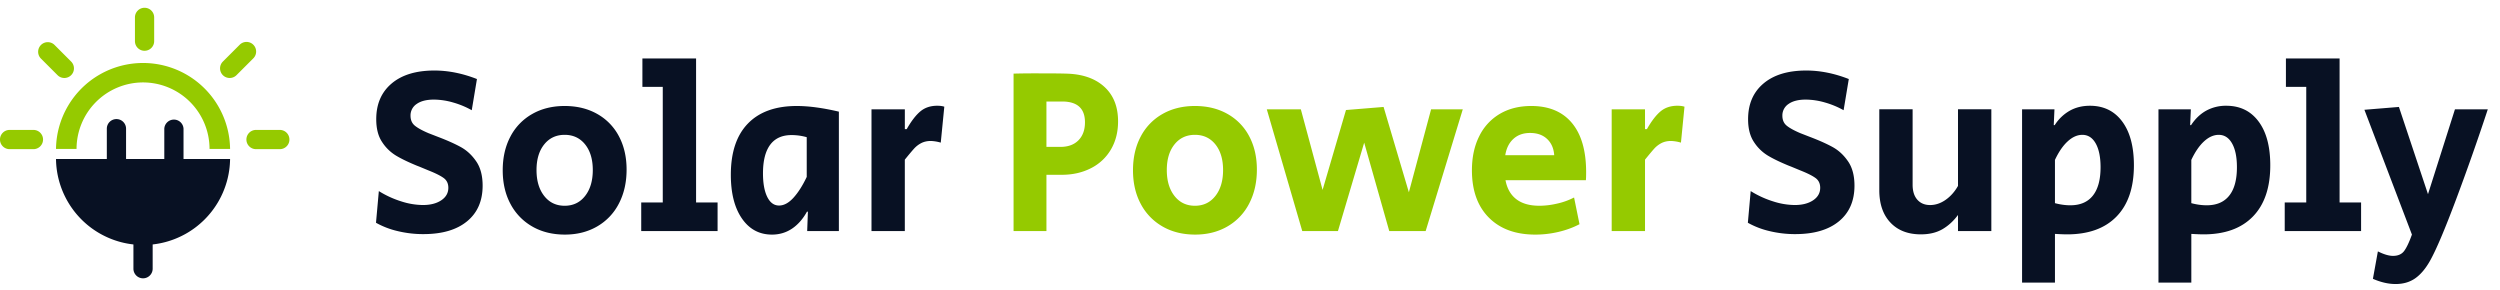 <svg xmlns="http://www.w3.org/2000/svg" fill="none" viewBox="0 0 181 21"><path fill="#081123" d="M16.658 11.514a6.302 6.302 0 0 1-12.603 0"/><path fill="#081123" d="M10.357 20.15a.696.696 0 0 1-.697-.696v-2.883a.696.696 0 1 1 1.393 0v2.883a.696.696 0 0 1-.696.696ZM8.43 12.896a.696.696 0 0 1-.696-.696V9.318a.696.696 0 1 1 1.393 0V12.2a.696.696 0 0 1-.696.697Zm4.16 0a.696.696 0 0 1-.695-.696V9.318a.697.697 0 0 1 1.392 0V12.2a.696.696 0 0 1-.696.697Z"/><path fill="#95CA00" d="M10.466 3.677a.696.696 0 0 1-.696-.696V1.259a.696.696 0 1 1 1.392 0V2.98a.697.697 0 0 1-.696.696Zm6.164 1.969a.696.696 0 0 1-.493-1.189l1.218-1.218a.696.696 0 0 1 .985.985l-1.218 1.218a.694.694 0 0 1-.492.204Zm3.628 5.153h-1.722a.696.696 0 0 1 0-1.393h1.722a.696.696 0 0 1 0 1.393Zm-17.839 0H.696a.696.696 0 0 1 0-1.393H2.42a.696.696 0 1 1 0 1.393Zm2.239-5.153a.696.696 0 0 0 .492-1.189L3.933 3.239a.697.697 0 0 0-.985.985l1.218 1.218a.694.694 0 0 0 .492.204Z"/><path fill="#081123" d="M28.772 16.727a5.923 5.923 0 0 1-1.55-.599l.206-2.293a7.03 7.03 0 0 0 1.617.744 5.27 5.27 0 0 0 1.567.265c.548 0 .993-.113 1.335-.342.342-.228.513-.53.513-.907 0-.308-.114-.545-.342-.71-.229-.165-.588-.345-1.079-.54l-.41-.17-.188-.078a8.873 8.873 0 0 0-.24-.094c-.639-.262-1.153-.51-1.54-.744a3.148 3.148 0 0 1-1.002-.984c-.28-.422-.419-.97-.419-1.643 0-1.096.37-1.957 1.113-2.585.741-.627 1.773-.941 3.097-.941 1.005 0 2.031.205 3.081.616l-.376 2.259a6.1 6.1 0 0 0-1.361-.564 5.069 5.069 0 0 0-1.378-.206c-.536 0-.953.106-1.25.317a.99.99 0 0 0-.444.847c0 .308.102.547.308.719.205.17.536.354.992.548l.703.273c.66.252 1.209.497 1.643.736.433.24.804.585 1.112 1.036.308.45.462 1.035.462 1.754 0 1.107-.376 1.968-1.13 2.585-.752.616-1.802.924-3.149.924a7.847 7.847 0 0 1-1.891-.223Zm13.589-2.54c.371-.473.557-1.098.557-1.875 0-.775-.186-1.394-.556-1.857-.372-.462-.865-.693-1.48-.693-.617 0-1.11.231-1.481.693-.372.463-.557 1.082-.557 1.857 0 .777.185 1.402.556 1.875.371.473.864.71 1.481.71.616 0 1.11-.237 1.48-.71Zm-3.816 2.216a4.045 4.045 0 0 1-1.584-1.634c-.376-.702-.564-1.515-.564-2.44 0-.924.185-1.737.556-2.439a3.987 3.987 0 0 1 1.575-1.634c.678-.388 1.463-.582 2.353-.582.89 0 1.674.191 2.353.573a3.949 3.949 0 0 1 1.575 1.618c.37.696.556 1.5.556 2.413 0 .924-.185 1.743-.556 2.456a4.015 4.015 0 0 1-1.575 1.66c-.679.394-1.458.59-2.336.59-.89 0-1.675-.193-2.353-.58Zm7.881-1.745h1.558v-8.37H46.51V4.234h3.886v10.424h1.557v2.07h-5.528v-2.07Zm11.022-.343c.342-.376.661-.879.959-1.506V9.933a4.03 4.03 0 0 0-1.096-.154c-.684 0-1.201.234-1.55.702-.347.468-.521 1.158-.521 2.071 0 .719.103 1.287.308 1.703.206.417.49.625.856.625.353 0 .702-.188 1.044-.565Zm-3.731 1.506c-.537-.776-.805-1.831-.805-3.166 0-1.62.41-2.856 1.233-3.706.821-.85 2.002-1.275 3.542-1.275.868 0 1.884.137 3.047.41v8.644H58.44l.052-1.403h-.068c-.297.536-.66.947-1.087 1.232-.428.285-.91.428-1.447.428-.913 0-1.637-.388-2.173-1.164Zm9.379-7.907h2.414V9.35h.136c.33-.581.659-1.01.985-1.283.325-.274.733-.411 1.223-.411.206 0 .377.023.514.069l-.257 2.601a2.92 2.92 0 0 0-.72-.12c-.262 0-.493.052-.692.154-.2.103-.377.24-.53.411-.155.171-.375.434-.66.787v5.17h-2.413V7.914Z"/><path fill="#95CA00" d="M76.772 10.635c.559 0 .995-.16 1.31-.48.313-.318.47-.752.47-1.3 0-1.004-.554-1.506-1.66-1.506h-1.13v3.286h1.01Zm-3.39-5.305a66.73 66.73 0 0 1 1.884-.018c.935 0 1.568.006 1.9.018 1.175.023 2.099.336 2.772.94.674.606 1.01 1.444 1.01 2.517 0 .764-.17 1.44-.513 2.028a3.47 3.47 0 0 1-1.446 1.36c-.623.32-1.327.48-2.114.48h-1.113v4.074h-2.38v-11.4Zm14.613 8.857c.37-.473.556-1.098.556-1.875 0-.775-.186-1.394-.556-1.857-.372-.462-.865-.693-1.481-.693-.617 0-1.11.231-1.48.693-.372.463-.557 1.082-.557 1.857 0 .777.185 1.402.556 1.875.37.473.864.71 1.48.71.617 0 1.11-.237 1.481-.71Zm-3.817 2.216a4.044 4.044 0 0 1-1.584-1.634c-.376-.702-.565-1.515-.565-2.44 0-.924.186-1.737.557-2.439a3.985 3.985 0 0 1 1.574-1.634c.679-.388 1.464-.582 2.354-.582.89 0 1.674.191 2.353.573a3.95 3.95 0 0 1 1.575 1.618c.37.696.556 1.5.556 2.413 0 .924-.186 1.743-.556 2.456a4.017 4.017 0 0 1-1.575 1.66c-.679.394-1.458.59-2.336.59-.89 0-1.675-.193-2.353-.58Zm7.539-8.489h2.464l1.575 5.836 1.694-5.785 2.722-.222 1.831 6.179 1.609-6.008h2.294l-2.688 8.815h-2.635l-1.815-6.402-1.9 6.402h-2.584l-2.567-8.815Zm20.808 3.32c-.034-.49-.205-.882-.514-1.172-.308-.291-.719-.436-1.232-.436-.491 0-.893.142-1.206.427-.314.285-.512.68-.591 1.181h3.543Zm-4.733 4.519c-.816-.822-1.224-1.963-1.224-3.424 0-.946.177-1.77.531-2.472a3.809 3.809 0 0 1 1.498-1.618c.645-.377 1.4-.565 2.268-.565 1.277 0 2.259.41 2.944 1.232.684.822 1.027 2.009 1.027 3.56 0 .263-.006.457-.017.583h-5.82c.114.604.377 1.064.787 1.377.411.314.964.47 1.661.47.422 0 .861-.053 1.318-.162a4.995 4.995 0 0 0 1.198-.436l.393 1.934c-.456.24-.961.425-1.514.556a7.291 7.291 0 0 1-1.686.197c-1.427 0-2.548-.41-3.364-1.232Zm8.894-7.839h2.413V9.35h.137c.331-.581.659-1.01.984-1.283.325-.274.733-.411 1.224-.411.205 0 .376.023.513.069l-.256 2.601a2.924 2.924 0 0 0-.719-.12c-.263 0-.494.052-.694.154a1.85 1.85 0 0 0-.53.411c-.154.171-.374.434-.659.787v5.17h-2.413V7.914Z"/><path fill="#081123" d="M128.094 16.727a5.93 5.93 0 0 1-1.549-.599l.205-2.293c.514.32 1.053.567 1.618.744a5.26 5.26 0 0 0 1.566.265c.548 0 .993-.113 1.335-.342.342-.228.513-.53.513-.907 0-.308-.114-.545-.342-.71-.228-.165-.588-.345-1.078-.54l-.411-.17-.188-.078a9.733 9.733 0 0 0-.24-.094c-.639-.262-1.153-.51-1.54-.744a3.138 3.138 0 0 1-1.001-.984c-.28-.422-.42-.97-.42-1.643 0-1.096.37-1.957 1.113-2.585.741-.627 1.774-.941 3.097-.941 1.004 0 2.031.205 3.081.616l-.376 2.259a6.108 6.108 0 0 0-1.361-.564 5.067 5.067 0 0 0-1.378-.206c-.536 0-.953.106-1.249.317a.99.99 0 0 0-.445.847c0 .308.102.547.308.719.205.17.536.354.993.548l.701.273c.662.252 1.21.497 1.644.736.433.24.804.585 1.112 1.036.308.45.462 1.035.462 1.754 0 1.107-.376 1.968-1.129 2.585-.753.616-1.803.924-3.15.924a7.841 7.841 0 0 1-1.891-.223Zm8.771-.615c-.537-.57-.804-1.352-.804-2.345V7.913h2.412v5.46c0 .468.115.83.343 1.087.229.257.537.385.924.385.388 0 .763-.125 1.122-.376.359-.251.659-.588.897-1.01V7.913h2.414v8.815h-2.414v-1.164c-.33.445-.709.79-1.137 1.036-.429.245-.944.367-1.549.367-.936 0-1.672-.285-2.208-.855Zm14.66-1.951c.37-.467.556-1.152.556-2.053 0-.73-.117-1.304-.35-1.72-.234-.417-.558-.625-.968-.625-.365 0-.719.156-1.06.47-.344.314-.652.762-.924 1.344v3.132c.387.103.757.154 1.111.154.72 0 1.264-.233 1.635-.702Zm-5.127-6.247h2.345l-.051 1.147h.069a3.102 3.102 0 0 1 1.087-1.044c.428-.24.915-.36 1.463-.36.993 0 1.772.38 2.336 1.139.565.758.848 1.817.848 3.175 0 1.608-.419 2.844-1.258 3.705-.839.862-2.034 1.292-3.586 1.292-.194 0-.485-.011-.872-.034v3.526h-2.381V7.914Zm15.001 6.247c.371-.467.555-1.152.555-2.053 0-.73-.116-1.304-.35-1.72-.234-.417-.556-.625-.966-.625-.367 0-.719.156-1.062.47-.342.314-.65.762-.924 1.344v3.132c.388.103.759.154 1.113.154.719 0 1.264-.233 1.634-.702Zm-5.126-6.247h2.345l-.051 1.147h.067c.298-.456.66-.805 1.087-1.044a2.95 2.95 0 0 1 1.464-.36c.992 0 1.771.38 2.336 1.139.566.758.847 1.817.847 3.175 0 1.608-.419 2.844-1.258 3.705-.839.862-2.033 1.292-3.585 1.292-.195 0-.485-.011-.873-.034v3.526h-2.379V7.914Zm9.141 6.744h1.559v-8.37h-1.472V4.234h3.885v10.424h1.557v2.07h-5.529v-2.07Zm6.385 5.528.36-1.985c.433.216.798.325 1.095.325.354 0 .62-.114.797-.342.177-.23.366-.628.573-1.2l-3.44-9.036 2.498-.205 2.105 6.315 1.952-6.144h2.378a172.93 172.93 0 0 1-2.302 6.538c-.804 2.145-1.428 3.617-1.874 4.416-.319.57-.676.995-1.069 1.275-.395.28-.871.42-1.43.42-.524 0-1.073-.126-1.643-.377Z"/><path fill="#95CA00" d="M16.658 10.783a6.302 6.302 0 0 0-12.603 0h1.487a4.82 4.82 0 0 1 4.814-4.815 4.82 4.82 0 0 1 4.815 4.815h1.487Z"/></svg>